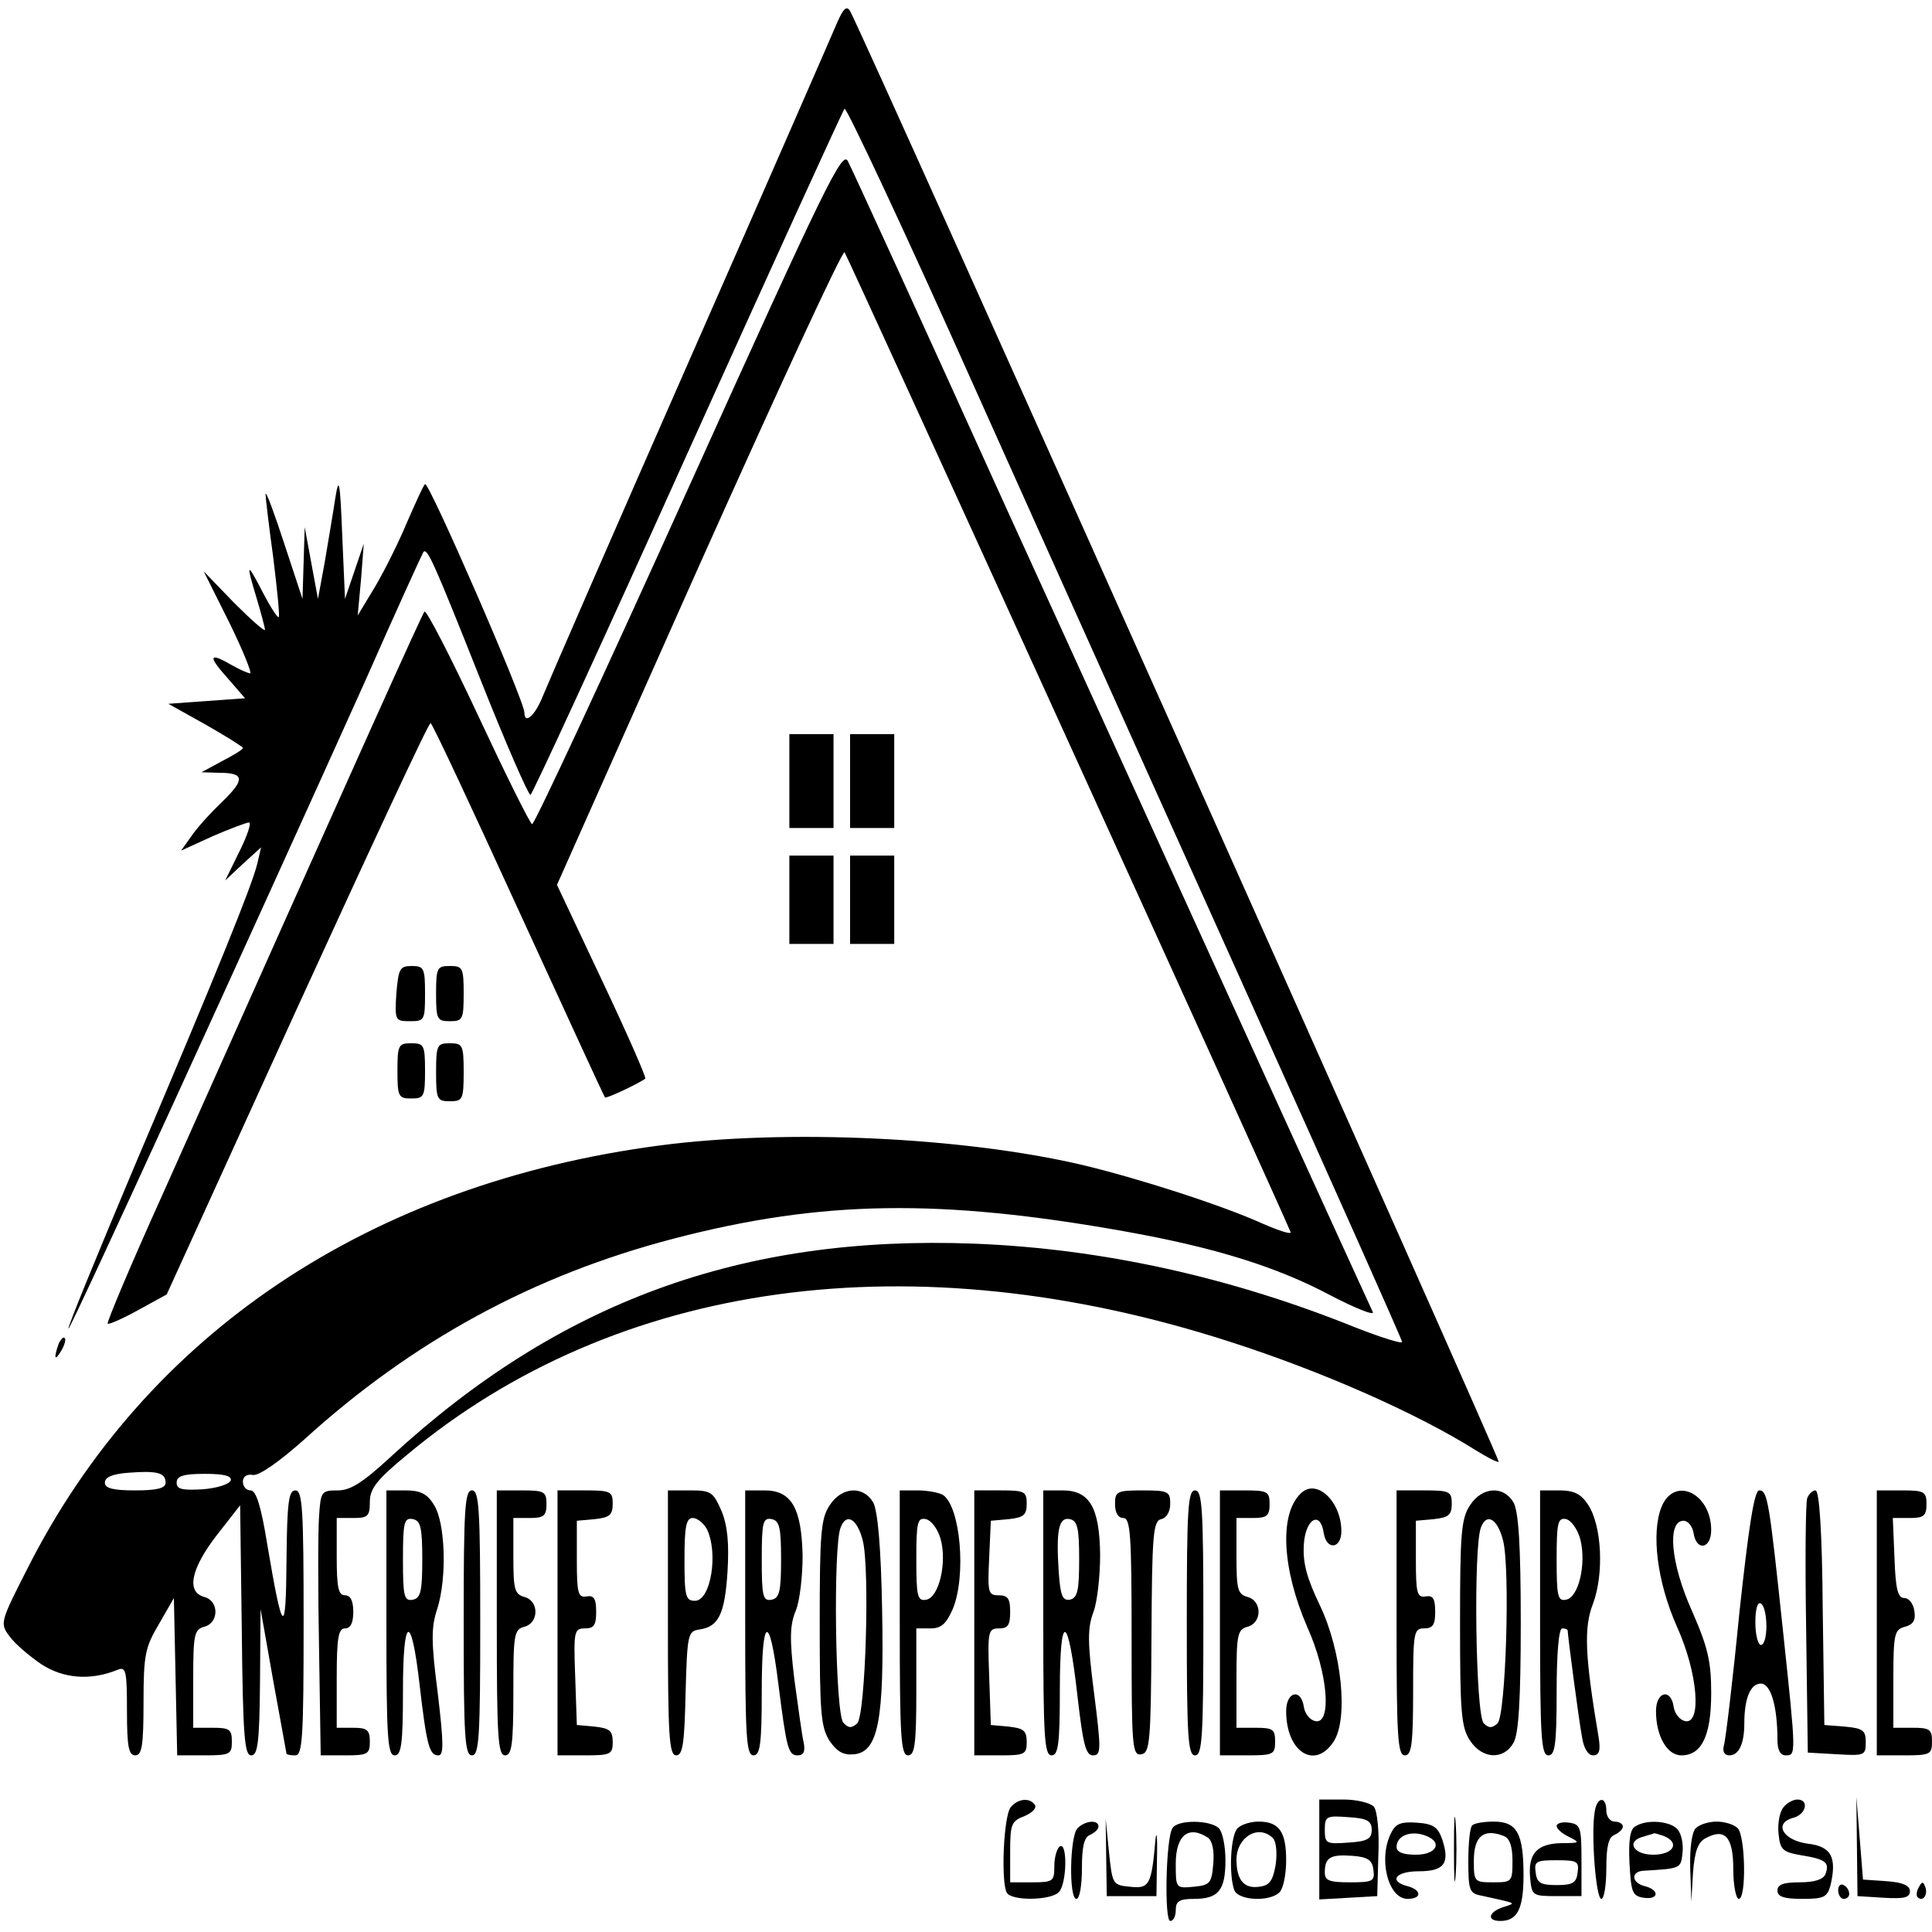 <?xml version="1.0" standalone="no"?>
<!DOCTYPE svg PUBLIC "-//W3C//DTD SVG 20010904//EN"
 "http://www.w3.org/TR/2001/REC-SVG-20010904/DTD/svg10.dtd">
<svg version="1.0" xmlns="http://www.w3.org/2000/svg"
 width="350pt" height="350pt" viewBox="0 0 350 350"
 preserveAspectRatio="xMidYMid meet">
<g transform="translate(0,350) scale(0.1,-0.1)"
fill="#000000" stroke="none">
<path d="M1517 3460 c-8 -19 -128 -294 -267 -610 -139 -316 -259 -592 -267
-612 -14 -35 -33 -51 -33 -29 0 22 -174 421 -180 414 -4 -4 -18 -36 -33 -70
-14 -34 -40 -86 -57 -115 l-32 -53 6 65 5 65 -17 -50 -17 -50 -5 115 c-4 101
-6 109 -13 65 -4 -27 -13 -79 -19 -115 l-12 -65 -12 65 -12 65 -2 -65 -2 -65
-33 100 c-18 55 -33 96 -34 90 0 -5 6 -57 14 -115 7 -57 12 -106 10 -108 -2
-2 -15 18 -29 45 -29 56 -31 55 -11 -11 8 -27 15 -53 15 -57 0 -4 -25 18 -56
49 l-55 57 46 -92 c25 -51 42 -93 38 -93 -5 1 -19 7 -33 15 -41 24 -44 17 -9
-22 l33 -38 -70 -5 -69 -5 68 -38 c37 -21 67 -40 67 -42 0 -3 -17 -13 -38 -24
l-37 -20 32 -1 c46 0 47 -12 7 -51 -20 -19 -45 -46 -56 -62 l-20 -28 57 26
c32 14 62 25 66 25 5 0 -3 -24 -17 -52 l-26 -53 32 30 33 30 -7 -30 c-9 -38
-72 -194 -225 -554 -66 -157 -119 -286 -117 -288 3 -3 325 701 537 1172 56
127 104 232 106 235 7 8 18 -16 103 -230 46 -116 87 -210 91 -210 3 0 131 278
284 618 153 339 281 620 285 625 3 4 112 -228 240 -515 129 -288 355 -790 502
-1117 147 -327 268 -598 268 -602 0 -4 -38 8 -84 26 -228 92 -461 143 -691
152 -421 16 -752 -105 -1057 -386 -51 -47 -73 -61 -96 -61 -30 0 -31 -2 -34
-47 -2 -27 -2 -135 0 -240 l3 -193 44 0 c41 0 45 2 45 25 0 21 -5 25 -30 25
l-30 0 0 90 c0 73 3 90 15 90 10 0 15 10 15 30 0 20 -5 30 -15 30 -12 0 -15
14 -15 70 l0 70 30 0 c26 0 30 3 30 29 0 24 12 40 68 86 379 316 916 390 1491
204 168 -54 339 -130 444 -196 21 -13 40 -23 42 -21 3 4 -1142 2566 -1175
2628 -6 10 -12 5 -23 -20z"/>
<path d="M1248 2618 c-152 -337 -280 -612 -284 -611 -4 1 -48 90 -98 197 -50
107 -94 192 -97 188 -5 -6 -105 -228 -475 -1057 -57 -126 -101 -231 -99 -233
2 -2 27 9 56 25 l51 28 236 518 c130 284 238 517 242 517 3 0 74 -152 159
-338 85 -185 155 -338 157 -340 2 -3 63 26 73 34 2 2 -33 82 -78 177 l-82 174
257 577 c142 317 260 573 264 569 5 -6 791 -1732 808 -1775 2 -5 -20 2 -50 15
-75 34 -228 83 -329 107 -215 50 -534 65 -763 35 -526 -69 -932 -341 -1147
-768 -49 -96 -49 -98 -32 -121 10 -14 36 -36 58 -51 40 -26 89 -30 138 -10 15
6 17 -1 17 -74 0 -65 3 -81 15 -81 12 0 15 17 15 96 0 86 3 100 28 142 l27 47
3 -142 3 -143 49 0 c47 0 50 2 50 25 0 22 -4 25 -35 25 l-35 0 0 89 c0 80 2
89 20 94 27 7 27 47 0 54 -33 9 -24 51 22 111 l43 55 3 -226 c2 -193 5 -227
17 -227 12 0 15 23 16 133 l1 132 23 -130 c13 -72 24 -131 24 -132 1 -2 8 -3
16 -3 13 0 15 33 15 240 0 207 -2 240 -15 240 -12 0 -15 -21 -16 -127 -1 -141
-7 -136 -35 30 -11 68 -20 97 -30 97 -8 0 -14 7 -14 16 0 9 7 14 18 12 11 -2
48 24 94 65 196 178 415 297 668 363 268 70 483 73 819 13 162 -29 274 -64
370 -115 46 -24 81 -38 78 -31 -3 6 -91 199 -195 427 -104 228 -314 690 -467
1025 -152 336 -282 620 -289 633 -10 20 -40 -41 -288 -590z m-948 -1804 c0
-10 -15 -14 -55 -14 -41 0 -55 4 -55 14 0 10 14 16 43 18 52 4 67 0 67 -18z
m118 4 c-3 -7 -25 -14 -51 -16 -37 -2 -47 0 -47 12 0 12 12 16 51 16 36 0 49
-4 47 -12z"/>
<path d="M1430 2085 l0 -85 40 0 40 0 0 85 0 85 -40 0 -40 0 0 -85z"/>
<path d="M1540 2085 l0 -85 40 0 40 0 0 85 0 85 -40 0 -40 0 0 -85z"/>
<path d="M1430 1870 l0 -80 40 0 40 0 0 80 0 80 -40 0 -40 0 0 -80z"/>
<path d="M1540 1870 l0 -80 40 0 40 0 0 80 0 80 -40 0 -40 0 0 -80z"/>
<path d="M718 1700 c-3 -49 -2 -50 25 -50 26 0 27 2 27 50 0 46 -2 50 -24 50
-22 0 -24 -5 -28 -50z"/>
<path d="M790 1700 c0 -47 2 -50 25 -50 23 0 25 3 25 50 0 47 -2 50 -25 50
-23 0 -25 -3 -25 -50z"/>
<path d="M720 1560 c0 -47 2 -50 25 -50 23 0 25 3 25 50 0 47 -2 50 -25 50
-23 0 -25 -3 -25 -50z"/>
<path d="M790 1558 c0 -50 2 -53 25 -53 23 0 25 3 25 53 0 49 -2 52 -25 52
-23 0 -25 -3 -25 -52z"/>
<path d="M106 1065 c-9 -26 -7 -32 5 -12 6 10 9 21 6 23 -2 3 -7 -2 -11 -11z"/>
<path d="M2356 794 c-39 -38 -33 -137 12 -241 38 -84 45 -177 15 -171 -10 2
-19 13 -21 26 -5 34 -32 28 -32 -8 0 -74 52 -107 86 -55 27 41 15 163 -25 247
-24 50 -31 77 -29 110 3 47 30 62 36 21 5 -32 32 -29 32 3 0 55 -46 97 -74 68z"/>
<path d="M700 560 c0 -207 2 -240 15 -240 12 0 15 20 15 117 0 137 15 143 30
12 13 -112 18 -129 34 -129 10 0 10 20 -1 113 -12 93 -12 119 -1 152 18 56 15
157 -6 189 -12 20 -25 26 -51 26 l-35 0 0 -240z m65 115 c0 -58 -3 -70 -17
-73 -16 -3 -18 6 -18 73 0 67 2 76 18 73 14 -3 17 -15 17 -73z"/>
<path d="M840 560 c0 -207 2 -240 15 -240 13 0 15 33 15 240 0 207 -2 240 -15
240 -13 0 -15 -33 -15 -240z"/>
<path d="M900 560 c0 -207 2 -240 15 -240 12 0 15 19 15 114 0 105 1 114 20
119 12 3 20 14 20 27 0 13 -8 24 -20 27 -18 5 -20 14 -20 74 l0 69 30 0 c25 0
30 4 30 25 0 23 -4 25 -45 25 l-45 0 0 -240z"/>
<path d="M1010 560 l0 -240 50 0 c46 0 50 2 50 24 0 21 -6 25 -32 28 l-33 3
-3 88 c-3 82 -2 87 18 87 16 0 20 6 20 30 0 24 -4 30 -17 28 -16 -3 -18 6 -18
67 l0 70 33 3 c26 3 32 7 32 28 0 22 -4 24 -50 24 l-50 0 0 -240z"/>
<path d="M1210 560 c0 -204 2 -240 15 -240 12 0 15 22 17 113 3 106 4 112 25
115 35 5 46 28 51 105 3 52 0 83 -11 110 -15 34 -19 37 -56 37 l-41 0 0 -240z
m70 171 c22 -43 8 -131 -21 -131 -17 0 -19 8 -19 75 0 59 3 75 15 75 8 0 19
-9 25 -19z"/>
<path d="M1350 560 c0 -207 2 -240 15 -240 12 0 15 20 15 117 0 137 14 142 30
13 15 -118 18 -130 35 -130 11 0 14 7 11 23 -3 12 -10 64 -17 115 -9 75 -8 99
3 125 7 18 12 62 12 99 -2 86 -20 118 -69 118 l-35 0 0 -240z m65 115 c0 -58
-3 -70 -17 -73 -16 -3 -18 6 -18 73 0 67 2 76 18 73 14 -3 17 -15 17 -73z"/>
<path d="M1503 773 c-16 -24 -18 -52 -18 -213 0 -163 2 -189 18 -214 14 -20
25 -26 45 -24 43 5 54 62 50 263 -2 113 -8 178 -16 193 -18 31 -57 29 -79 -5z
m60 -64 c13 -51 5 -315 -10 -331 -10 -9 -16 -9 -25 1 -15 14 -19 322 -5 354
10 27 30 16 40 -24z"/>
<path d="M1630 560 c0 -207 2 -240 15 -240 12 0 15 19 15 115 l0 115 26 0 c19
0 28 8 40 35 25 60 14 186 -18 207 -7 4 -28 8 -45 8 l-33 0 0 -240z m74 152
c12 -43 -3 -106 -26 -110 -16 -3 -18 6 -18 73 0 67 2 76 17 73 10 -2 22 -18
27 -36z"/>
<path d="M1765 560 l0 -240 48 0 c43 0 47 2 47 24 0 21 -6 25 -32 28 l-33 3
-3 88 c-3 82 -2 87 18 87 16 0 20 6 20 30 0 24 -4 30 -21 30 -19 0 -20 5 -17
68 l3 67 33 3 c26 3 32 7 32 28 0 22 -4 24 -47 24 l-48 0 0 -240z"/>
<path d="M1890 560 c0 -207 2 -240 15 -240 12 0 15 20 15 117 0 146 15 141 32
-10 10 -87 15 -107 28 -107 15 0 15 10 2 113 -12 92 -12 118 -1 147 7 19 12
66 12 103 -1 86 -19 117 -68 117 l-35 0 0 -240z m65 115 c0 -57 -3 -70 -17
-73 -13 -2 -17 7 -20 50 -5 76 0 100 20 96 14 -3 17 -16 17 -73z"/>
<path d="M2020 775 c0 -16 6 -25 15 -25 13 0 15 -31 15 -216 0 -200 1 -215 18
-212 15 3 17 22 18 213 1 187 3 210 18 213 9 2 16 13 16 28 0 22 -4 24 -50 24
-47 0 -50 -2 -50 -25z"/>
<path d="M2150 560 c0 -207 2 -240 15 -240 13 0 15 33 15 240 0 207 -2 240
-15 240 -13 0 -15 -33 -15 -240z"/>
<path d="M2210 560 l0 -240 50 0 c47 0 50 2 50 25 0 22 -4 25 -35 25 l-35 0 0
89 c0 80 2 89 20 94 12 3 20 14 20 27 0 13 -8 24 -20 27 -18 5 -20 14 -20 74
l0 69 30 0 c25 0 30 4 30 25 0 23 -4 25 -45 25 l-45 0 0 -240z"/>
<path d="M2530 560 c0 -207 2 -240 15 -240 12 0 15 19 15 115 0 108 1 115 20
115 16 0 20 7 20 30 0 24 -4 30 -17 28 -16 -3 -18 6 -18 67 l0 70 33 3 c26 3
32 7 32 28 0 22 -4 24 -50 24 l-50 0 0 -240z"/>
<path d="M2663 773 c-16 -24 -18 -52 -18 -213 0 -161 2 -189 18 -213 22 -34
61 -36 79 -4 9 16 13 76 13 217 0 141 -4 201 -13 218 -18 31 -57 29 -79 -5z
m60 -64 c13 -51 5 -315 -10 -331 -10 -9 -16 -9 -25 0 -15 14 -19 323 -5 355
10 27 30 16 40 -24z"/>
<path d="M2790 560 c0 -207 2 -240 15 -240 12 0 15 19 15 115 0 70 4 115 10
115 6 0 10 -2 10 -4 0 -8 20 -161 26 -193 3 -20 11 -33 20 -33 11 0 14 8 10
33 -25 148 -27 199 -10 242 20 54 16 141 -9 179 -13 20 -26 26 -52 26 l-35 0
0 -240z m73 151 c11 -44 -3 -105 -26 -109 -15 -3 -17 6 -17 73 0 66 2 76 17
73 9 -2 21 -18 26 -37z"/>
<path d="M3010 770 c-19 -47 -8 -136 28 -217 38 -84 45 -177 15 -171 -10 2
-19 13 -21 26 -5 34 -32 28 -32 -8 0 -45 20 -80 46 -80 37 0 54 36 54 113 0
57 -6 83 -35 149 -39 87 -45 163 -15 163 8 0 16 -10 18 -22 5 -34 32 -29 32 5
0 67 -67 99 -90 42z"/>
<path d="M3151 578 c-12 -123 -25 -231 -28 -240 -3 -11 1 -18 10 -18 17 0 27
21 27 58 0 45 11 72 30 72 18 0 30 -41 30 -102 0 -18 5 -28 15 -28 19 0 19 0
-5 226 -25 236 -28 254 -43 254 -9 0 -19 -65 -36 -222z m49 -24 c0 -19 -4 -34
-10 -34 -5 0 -10 18 -10 41 0 24 4 38 10 34 6 -3 10 -22 10 -41z"/>
<path d="M3274 786 c-3 -7 -4 -114 -2 -237 l3 -224 53 -3 c50 -3 52 -2 52 22
0 21 -5 25 -37 28 l-38 3 -3 213 c-1 134 -6 212 -13 212 -5 0 -12 -6 -15 -14z"/>
<path d="M3400 560 l0 -240 50 0 c47 0 50 2 50 25 0 22 -4 25 -35 25 l-35 0 0
89 c0 81 2 89 21 94 15 4 20 12 17 29 -2 13 -10 23 -18 23 -12 0 -16 16 -18
73 l-3 72 31 0 c25 0 30 4 30 25 0 23 -4 25 -45 25 l-45 0 0 -240z"/>
<path d="M1831 226 c-13 -16 -18 -136 -7 -155 9 -15 79 -14 94 1 15 15 16 92
2 83 -5 -3 -10 -19 -10 -36 0 -27 -2 -29 -40 -29 l-40 0 0 55 c0 50 2 56 26
65 14 6 22 14 19 20 -9 14 -31 12 -44 -4z"/>
<path d="M2390 149 l0 -90 53 3 52 3 2 74 c2 43 -2 80 -8 88 -7 7 -31 13 -55
13 l-44 0 0 -91z m95 36 c0 -16 -8 -21 -42 -23 -40 -3 -43 -2 -43 23 0 25 3
26 43 23 34 -2 42 -7 42 -23z m3 -72 c3 -21 -1 -23 -42 -23 -38 0 -46 3 -46
18 0 27 10 33 50 30 28 -2 36 -8 38 -25z"/>
<path d="M2634 150 c0 -52 1 -74 3 -47 2 26 2 68 0 95 -2 26 -3 4 -3 -48z"/>
<path d="M2889 218 c-7 -39 2 -158 12 -158 5 0 9 25 9 55 0 40 4 57 15 61 8 4
15 10 15 15 0 5 -7 9 -15 9 -8 0 -15 9 -15 20 0 27 -17 25 -21 -2z"/>
<path d="M3231 226 c-7 -8 -11 -30 -9 -48 3 -29 7 -33 41 -39 44 -7 52 -13 44
-34 -4 -10 -20 -15 -47 -15 -29 0 -40 -4 -40 -15 0 -11 12 -15 45 -15 39 0 45
3 51 24 12 51 2 71 -41 76 -45 6 -63 37 -26 47 23 6 29 33 7 33 -7 0 -19 -6
-25 -14z"/>
<path d="M3364 155 l1 -90 48 -3 c36 -2 47 0 47 12 0 10 -13 16 -42 18 l-43 3
-6 75 -6 75 1 -90z"/>
<path d="M1952 188 c-14 -14 -16 -128 -2 -128 6 0 10 25 10 55 0 40 4 57 15
61 8 4 15 10 15 15 0 13 -24 11 -38 -3z"/>
<path d="M2004 135 l1 -70 45 0 45 0 1 70 c1 39 -1 52 -3 30 -7 -80 -11 -87
-46 -83 -31 3 -32 4 -38 63 l-6 60 1 -70z"/>
<path d="M2124 188 c-12 -18 -15 -168 -4 -168 6 0 10 9 10 20 0 16 7 20 33 20
44 0 57 15 57 70 0 25 -5 51 -12 58 -15 15 -75 16 -84 0z m64 -17 c8 -5 12
-23 10 -47 -3 -36 -6 -39 -35 -42 -33 -3 -33 -3 -33 42 0 51 23 70 58 47z"/>
<path d="M2242 188 c-13 -13 -16 -85 -6 -112 7 -19 64 -22 82 -4 7 7 12 33 12
58 0 52 -13 70 -50 70 -14 0 -31 -5 -38 -12z m64 -18 c6 -6 8 -27 5 -48 -5
-29 -11 -38 -30 -40 -27 -4 -41 12 -41 49 0 41 40 65 66 39z"/>
<path d="M2521 181 c-25 -46 -7 -121 29 -121 26 0 26 16 0 23 -35 9 -22 27 20
27 46 0 57 14 43 57 -8 23 -16 29 -46 31 -27 2 -38 -1 -46 -17z m63 -7 c30
-12 18 -34 -19 -34 -24 0 -35 5 -35 14 0 21 27 31 54 20z"/>
<path d="M2667 193 c-4 -3 -7 -32 -7 -64 0 -53 2 -59 23 -63 68 -15 64 -13 40
-21 -27 -9 -30 -25 -5 -25 31 0 42 22 42 83 0 76 -12 97 -54 97 -18 0 -36 -3
-39 -7z m57 -19 c11 -4 16 -19 16 -45 0 -38 -1 -39 -35 -39 -34 0 -35 1 -35
39 0 45 18 59 54 45z"/>
<path d="M2820 192 c0 -5 10 -14 23 -20 20 -10 19 -11 -14 -11 -45 -1 -61 -19
-57 -63 3 -32 4 -33 48 -33 l45 0 0 65 c0 60 -2 65 -22 68 -13 2 -23 -1 -23
-6z m38 -84 c-2 -19 -9 -23 -38 -23 -29 0 -36 4 -38 23 -3 20 1 22 38 22 37 0
41 -2 38 -22z"/>
<path d="M2962 191 c-9 -5 -12 -26 -10 -67 3 -52 5 -59 26 -62 27 -4 29 14 2
21 -25 6 -26 27 -2 28 67 4 67 4 70 32 2 16 -2 35 -9 43 -13 15 -56 19 -77 5z
m52 -17 c30 -12 18 -34 -19 -34 -37 0 -50 25 -17 33 9 3 18 5 19 6 1 0 8 -2
17 -5z"/>
<path d="M3072 188 c-7 -7 -11 -36 -10 -72 l2 -61 3 52 c3 39 9 56 23 63 35
19 50 2 50 -56 0 -30 5 -54 10 -54 14 0 12 114 -2 128 -7 7 -24 12 -38 12 -14
0 -31 -5 -38 -12z"/>
<path d="M3330 76 c0 -9 5 -16 10 -16 6 0 10 4 10 9 0 6 -4 13 -10 16 -5 3
-10 -1 -10 -9z"/>
<path d="M3476 81 c-4 -7 -5 -15 -2 -18 9 -9 19 4 14 18 -4 11 -6 11 -12 0z"/>
</g>
</svg>
